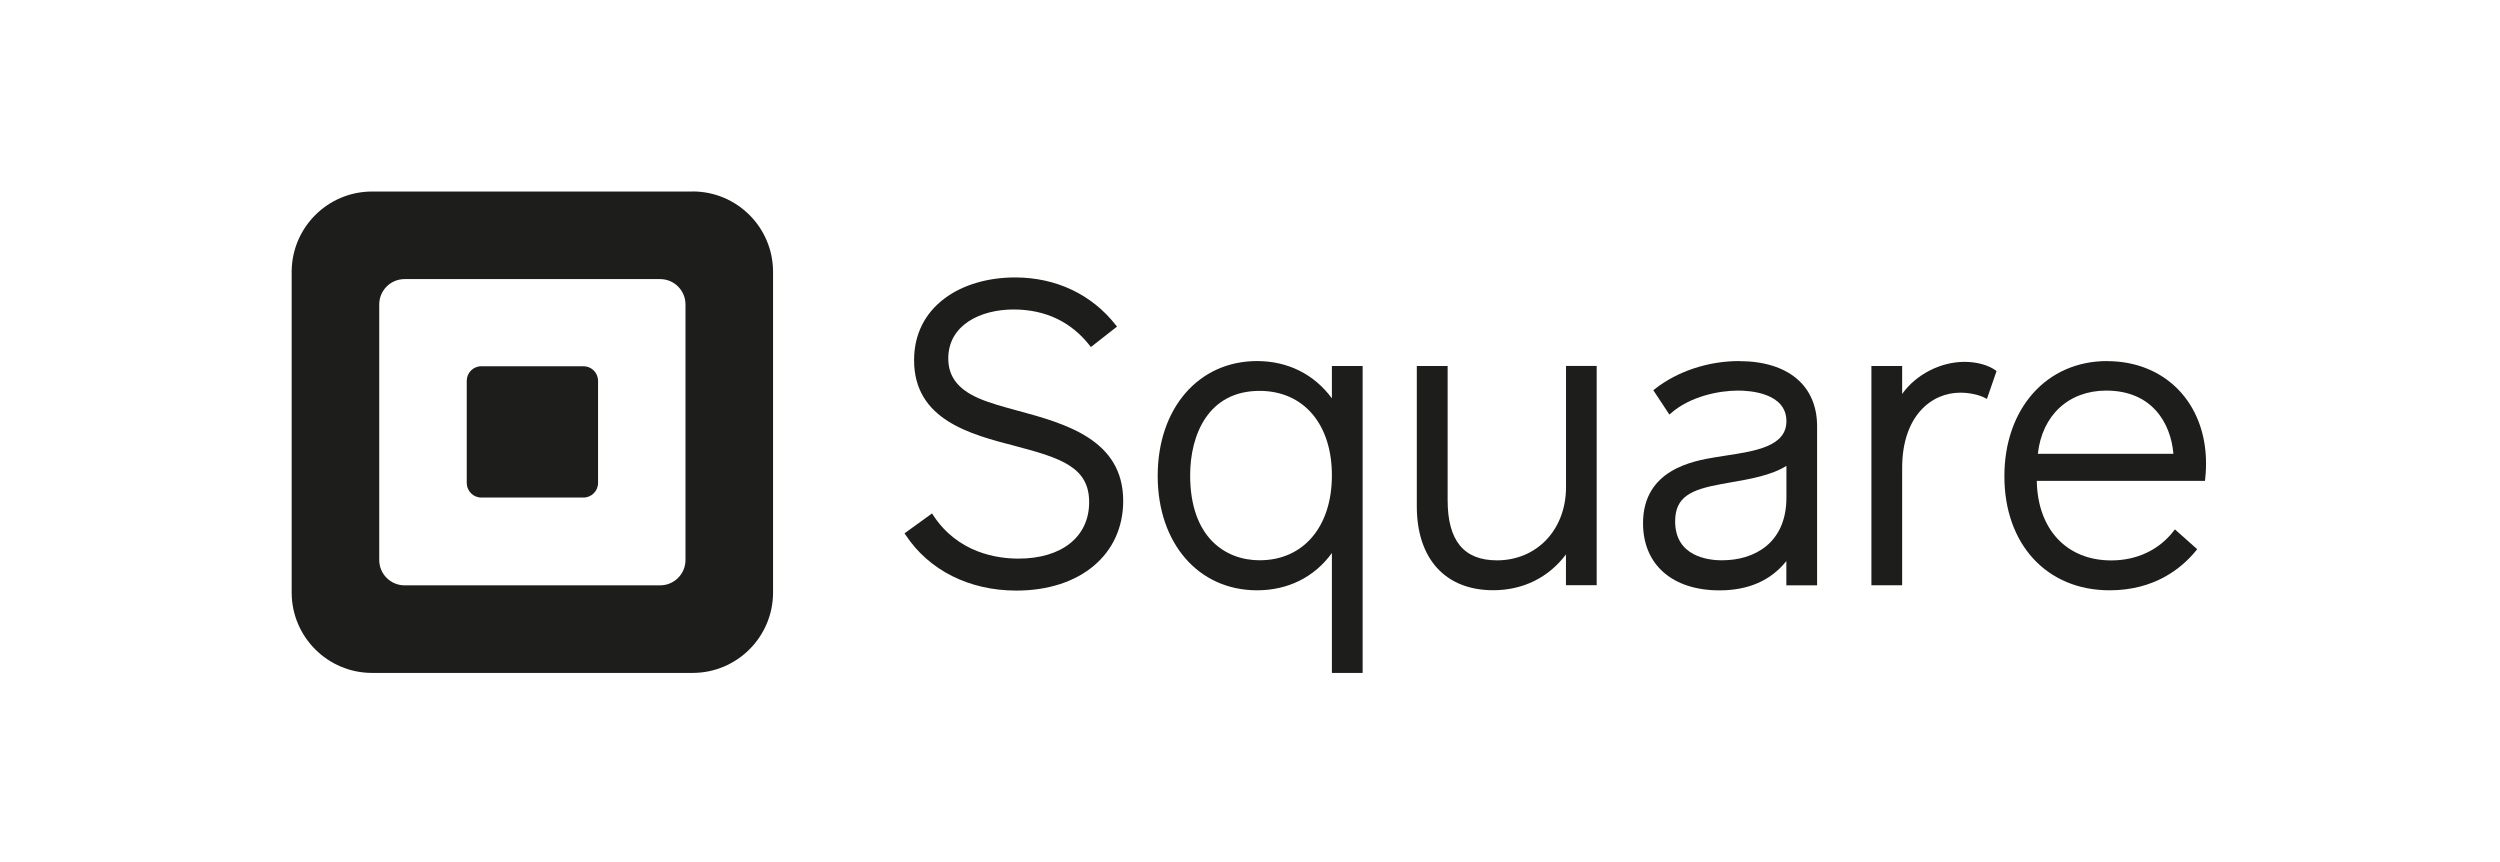 <?xml version="1.0" encoding="UTF-8"?><svg id="a" xmlns="http://www.w3.org/2000/svg" viewBox="0 0 348 120"><defs><style>.b{fill:#1d1d1b;}</style></defs><g><path class="b" d="M96.41,26.66H51.8c-6.18,0-11.2,5.01-11.2,11.2v44.61c0,6.18,5.01,11.2,11.2,11.2h44.61c6.18,0,11.2-5.02,11.2-11.2V37.85c0-6.19-5.02-11.2-11.2-11.2Zm-.99,51.29c0,1.95-1.58,3.53-3.53,3.53H56.32c-1.95,0-3.53-1.58-3.53-3.53V42.38c0-1.95,1.58-3.53,3.53-3.53h35.57c1.95,0,3.53,1.58,3.53,3.53v35.57Z"/><path class="b" d="M67,69.26c-1.12,0-2.03-.91-2.03-2.04v-14.2c0-1.13,.9-2.04,2.03-2.04h14.22c1.12,0,2.03,.91,2.03,2.04v14.2c0,1.13-.91,2.04-2.03,2.04h-14.22Z"/></g><g><g><path class="b" d="M141.7,57.18c-2.08-.57-4.04-1.1-5.56-1.78-2.82-1.26-4.14-3.01-4.14-5.5,0-4.71,4.56-6.82,9.08-6.82s8.07,1.78,10.6,5.01l.17,.22,3.64-2.85-.18-.22c-3.35-4.27-8.33-6.62-14.01-6.62-3.78,0-7.25,1.02-9.76,2.88-2.81,2.08-4.3,5.06-4.3,8.63,0,8.31,7.82,10.33,14.11,11.96,6.36,1.68,10.26,2.95,10.26,7.81s-3.86,7.86-9.84,7.86c-2.96,0-8.43-.78-11.87-6.04l-.16-.25-3.83,2.77,.15,.22c3.24,4.92,8.86,7.75,15.41,7.75,8.9,0,14.88-5.02,14.88-12.49,0-8.56-8.13-10.77-14.67-12.55Z"/><path class="b" d="M185.4,50.95v4.5c-2.47-3.36-6.14-5.19-10.42-5.19-8.14,0-13.83,6.57-13.83,15.98s5.69,15.93,13.83,15.93c4.31,0,7.98-1.83,10.42-5.19v16.69h4.28V50.95h-4.28Zm-10.07,27.04c-4.67,0-9.66-3.1-9.66-11.82,0-5.68,2.54-11.76,9.66-11.76,6.12,0,10.07,4.62,10.07,11.76s-3.95,11.82-10.07,11.82Z"/><path class="b" d="M217.99,50.95v16.86c0,5.9-4.04,10.19-9.61,10.19-4.62,0-6.87-2.74-6.87-8.39v-18.66h-4.29v19.53c0,7.31,3.98,11.68,10.63,11.68,4.15,0,7.71-1.76,10.13-4.98v4.28h4.28v-30.52h-4.28Z"/><path class="b" d="M242.09,50.26c-4.31,0-8.59,1.42-11.75,3.9l-.2,.16,2.24,3.39,.24-.21c2.66-2.31,6.58-3.13,9.35-3.13,1.57,0,6.7,.31,6.7,4.26,0,3.49-4.26,4.15-8.38,4.78-.51,.08-1.01,.16-1.51,.24-3.01,.5-10.07,1.68-10.07,9.18,0,5.77,4.08,9.35,10.64,9.35,4.02,0,7.15-1.37,9.31-4.08v3.38h4.28v-22.15c0-5.67-4.06-9.06-10.86-9.06Zm-2.33,27.74c-1.98,0-6.58-.53-6.58-5.42,0-3.4,2.16-4.42,6.4-5.19,.43-.08,.88-.16,1.33-.24,2.66-.46,5.66-.98,7.76-2.3v4.41c0,6.44-4.6,8.73-8.91,8.73Z"/><path class="b" d="M277.75,51.53c-1.02-.73-2.62-1.16-4.29-1.16-3.38,0-6.8,1.8-8.68,4.47v-3.89h-4.28v30.52h4.28v-16.33c0-7.24,4.07-10.48,8.09-10.48,1.25,0,2.59,.28,3.42,.72l.29,.15,1.34-3.88-.17-.12Z"/></g><path class="b" d="M293.31,50.26c-8.42,0-14.3,6.6-14.3,16.04s5.88,15.87,14.64,15.87c6.21,0,9.97-3,12.03-5.51l.17-.21-3.1-2.76-.19,.24c-2.04,2.63-5.12,4.08-8.68,4.08-6.21,0-10.25-4.34-10.36-11.07h23.41l.03-.25c.03-.25,.12-1.16,.12-2.18,0-8.38-5.66-14.24-13.78-14.24Zm-9.64,12.91c.58-5.36,4.29-8.8,9.52-8.8,6.35,0,8.98,4.49,9.35,8.8h-18.87Z"/></g></svg>
